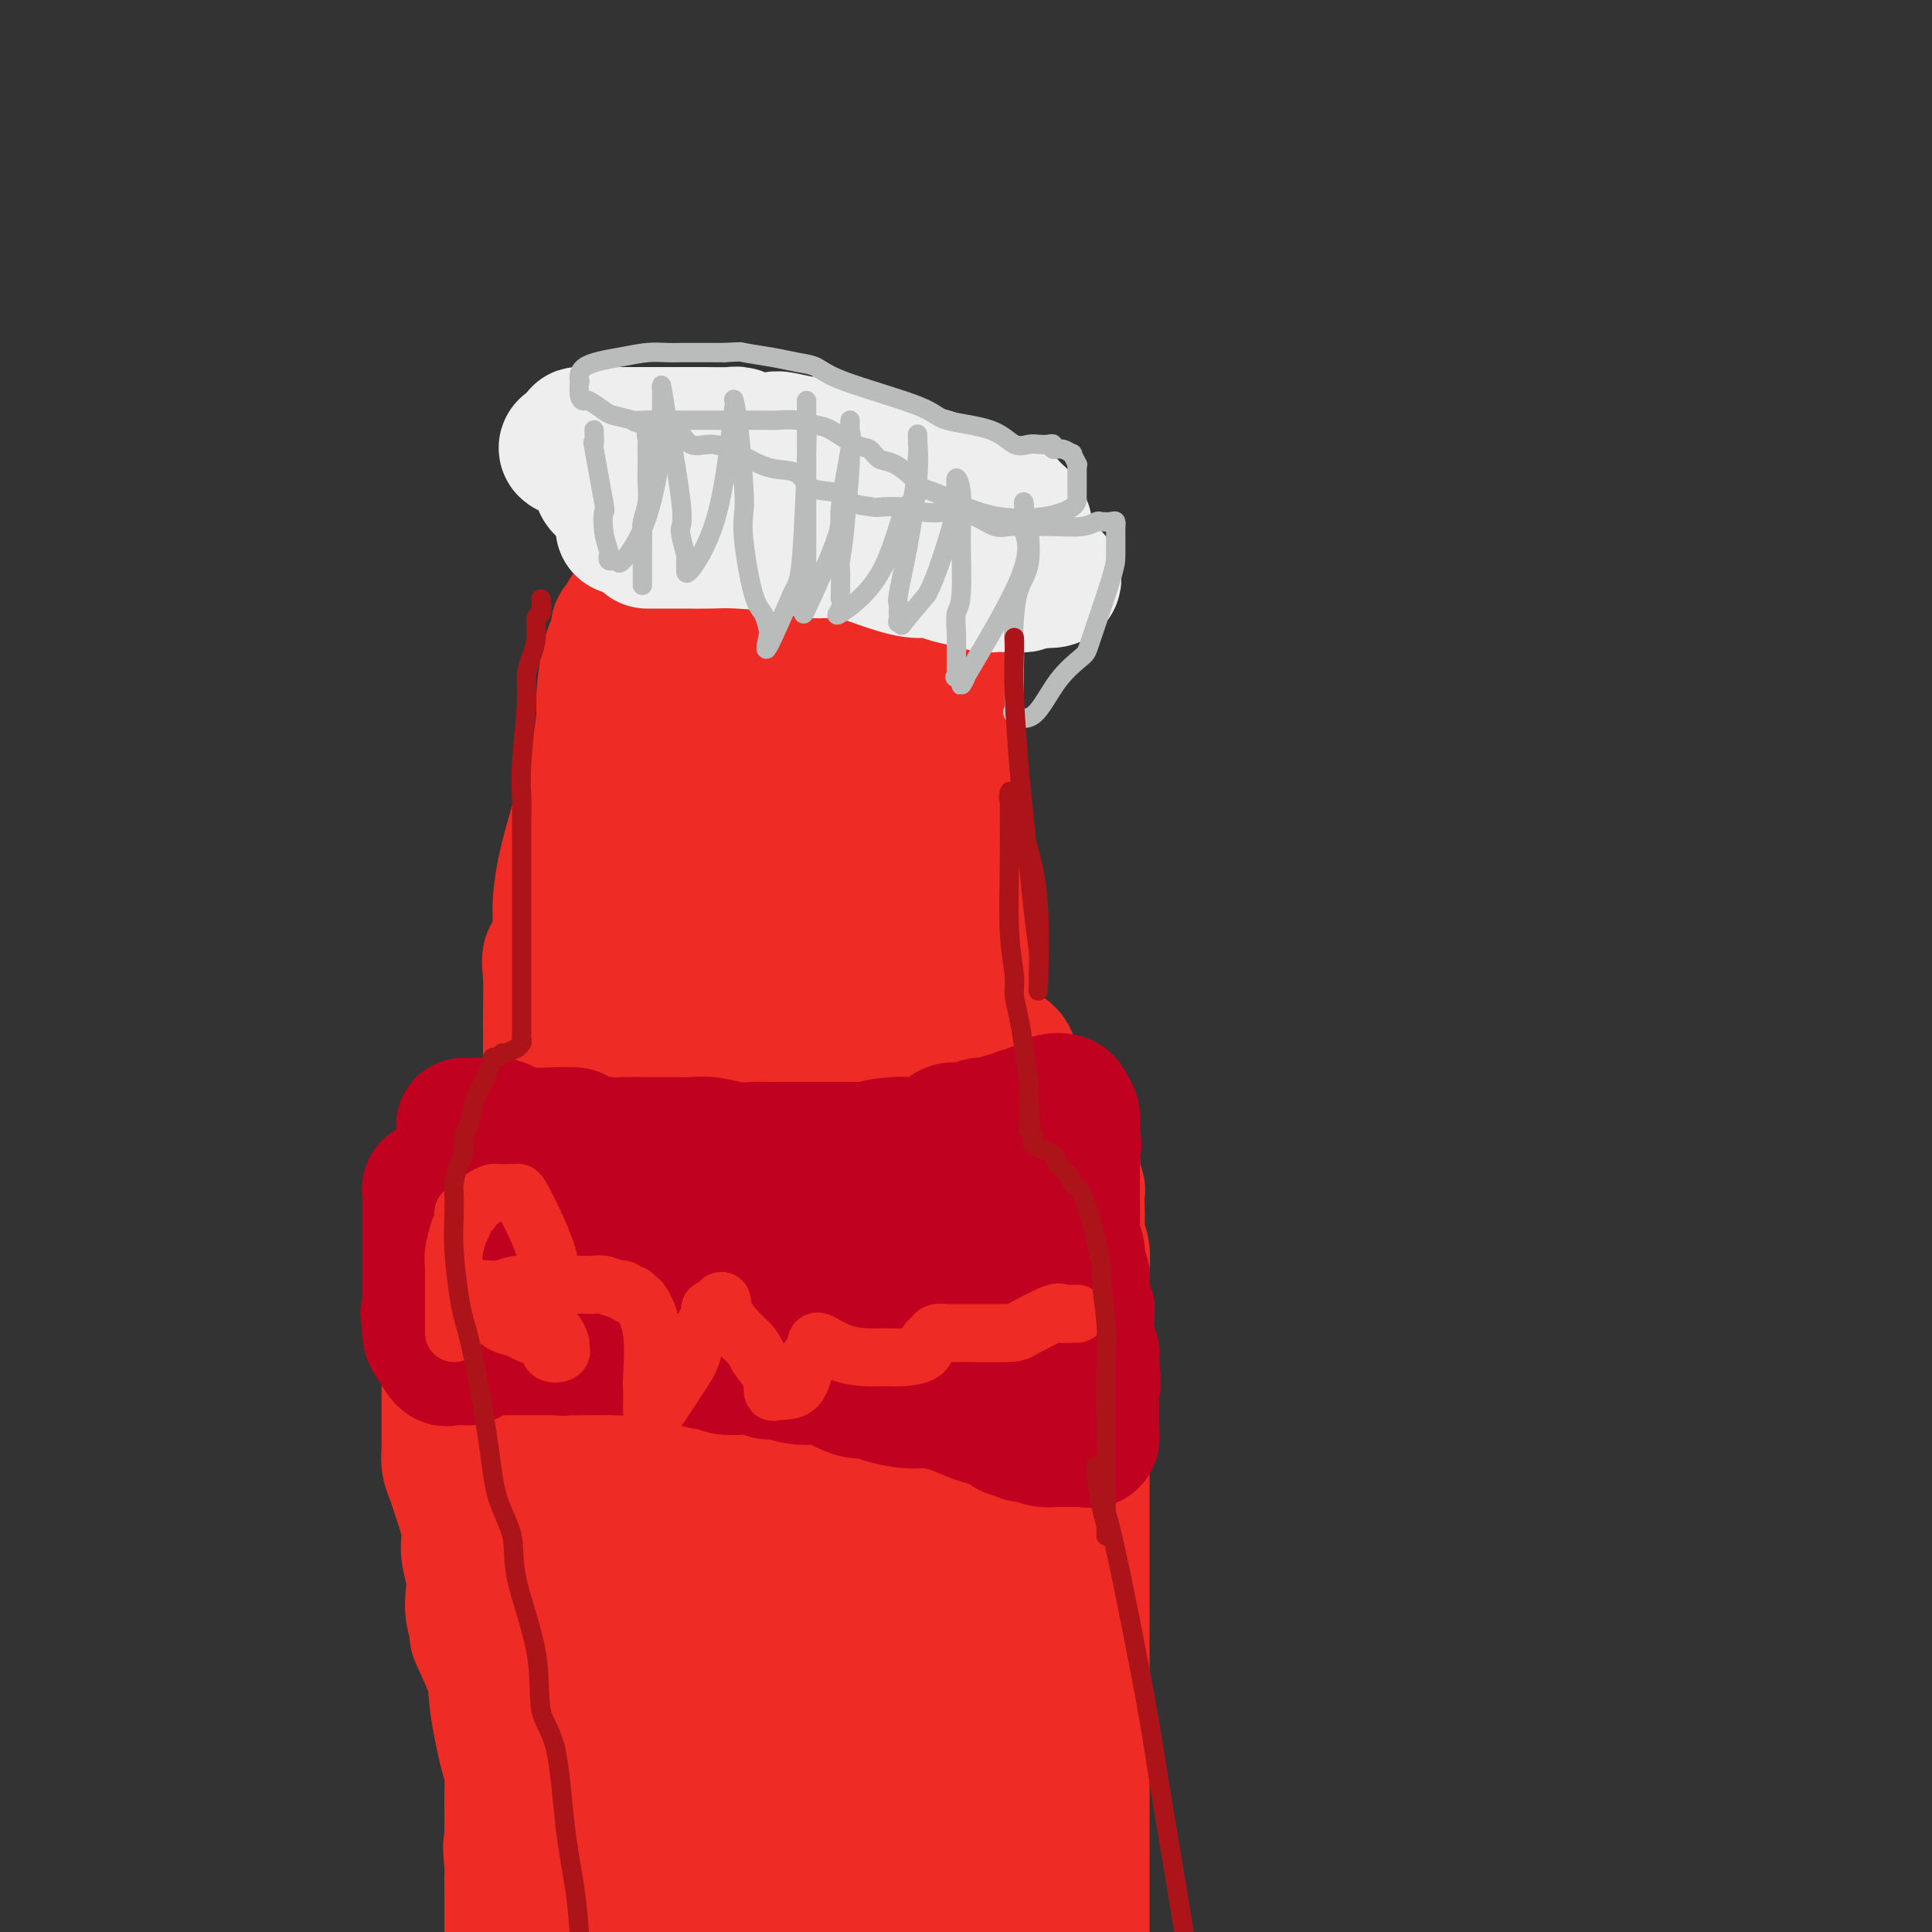 <svg viewBox='0 0 400 400' version='1.1' xmlns='http://www.w3.org/2000/svg' xmlns:xlink='http://www.w3.org/1999/xlink'><rect x="0" y="0" width="400" height="400" fill="#333333" stroke="none"/><g fill='none' stroke='#EE2B24' stroke-width='28' stroke-linecap='round' stroke-linejoin='round'><path d='M146,117c-0.085,0.000 -0.170,0.000 1,0c1.170,0.000 3.595,0.000 5,0c1.405,-0.000 1.789,0.000 3,0c1.211,0.000 3.248,0.000 4,0c0.752,0.000 0.218,-0.000 1,0c0.782,0.000 2.879,0.000 4,0c1.121,-0.000 1.267,0.000 2,0c0.733,0.000 2.054,-0.000 3,0c0.946,0.000 1.516,0.000 2,0c0.484,-0.000 0.881,-0.000 2,0c1.119,0.000 2.958,0.000 4,0c1.042,-0.000 1.286,0.000 2,0c0.714,0.000 1.897,0.000 3,0c1.103,-0.000 2.127,-0.000 3,0c0.873,0.000 1.596,0.000 2,0c0.404,0.000 0.488,0.000 1,0c0.512,0.000 1.450,0.000 2,0c0.550,0.000 0.711,0.000 1,0c0.289,0.000 0.706,0.000 1,0c0.294,0.000 0.464,0.000 1,0c0.536,0.000 1.439,0.000 2,0c0.561,0.000 0.781,0.000 1,0'/><path d='M196,117c7.735,0.236 2.073,0.827 0,1c-2.073,0.173 -0.555,-0.073 0,0c0.555,0.073 0.149,0.465 0,1c-0.149,0.535 -0.040,1.212 0,2c0.040,0.788 0.011,1.685 0,2c-0.011,0.315 -0.003,0.047 0,0c0.003,-0.047 0.001,0.129 0,1c-0.001,0.871 -0.000,2.439 0,3c0.000,0.561 0.000,0.114 0,0c-0.000,-0.114 -0.000,0.104 0,1c0.000,0.896 0.000,2.468 0,3c-0.000,0.532 -0.000,0.023 0,0c0.000,-0.023 0.000,0.441 0,1c-0.000,0.559 -0.000,1.215 0,2c0.000,0.785 0.000,1.700 0,2c-0.000,0.300 -0.000,-0.016 0,0c0.000,0.016 0.000,0.363 0,1c-0.000,0.637 -0.000,1.562 0,2c0.000,0.438 0.000,0.388 0,1c-0.000,0.612 -0.001,1.884 0,3c0.001,1.116 0.004,2.074 0,3c-0.004,0.926 -0.015,1.819 0,3c0.015,1.181 0.056,2.649 0,4c-0.056,1.351 -0.207,2.583 0,4c0.207,1.417 0.774,3.018 1,4c0.226,0.982 0.113,1.345 0,2c-0.113,0.655 -0.226,1.601 0,3c0.226,1.399 0.793,3.251 1,4c0.207,0.749 0.056,0.394 0,1c-0.056,0.606 -0.016,2.173 0,3c0.016,0.827 0.008,0.913 0,1'/><path d='M198,175c0.758,9.941 1.652,5.793 2,5c0.348,-0.793 0.150,1.769 0,3c-0.150,1.231 -0.250,1.129 0,2c0.250,0.871 0.852,2.713 1,4c0.148,1.287 -0.156,2.018 0,3c0.156,0.982 0.774,2.214 1,3c0.226,0.786 0.061,1.128 0,2c-0.061,0.872 -0.016,2.276 0,3c0.016,0.724 0.004,0.769 0,1c-0.004,0.231 -0.001,0.650 0,1c0.001,0.350 0.000,0.633 0,1c-0.000,0.367 -0.000,0.819 0,1c0.000,0.181 0.000,0.090 0,0'/><path d='M141,121c0.194,0.409 0.388,0.818 0,1c-0.388,0.182 -1.358,0.137 -2,1c-0.642,0.863 -0.957,2.635 -1,4c-0.043,1.365 0.185,2.323 0,3c-0.185,0.677 -0.781,1.072 -1,2c-0.219,0.928 -0.059,2.389 0,3c0.059,0.611 0.016,0.370 0,1c-0.016,0.630 -0.005,2.129 0,3c0.005,0.871 0.003,1.114 0,2c-0.003,0.886 -0.009,2.415 0,4c0.009,1.585 0.031,3.225 0,4c-0.031,0.775 -0.117,0.686 0,2c0.117,1.314 0.437,4.032 0,6c-0.437,1.968 -1.633,3.187 -2,4c-0.367,0.813 0.093,1.219 0,2c-0.093,0.781 -0.741,1.937 -1,3c-0.259,1.063 -0.130,2.031 0,3'/><path d='M134,169c-1.079,7.851 -0.275,3.478 0,2c0.275,-1.478 0.021,-0.063 0,1c-0.021,1.063 0.191,1.773 0,3c-0.191,1.227 -0.783,2.971 -1,4c-0.217,1.029 -0.057,1.344 0,2c0.057,0.656 0.012,1.653 0,3c-0.012,1.347 0.011,3.044 0,4c-0.011,0.956 -0.055,1.172 0,2c0.055,0.828 0.208,2.267 0,3c-0.208,0.733 -0.777,0.760 -1,1c-0.223,0.240 -0.102,0.693 0,1c0.102,0.307 0.183,0.469 0,1c-0.183,0.531 -0.629,1.431 -1,2c-0.371,0.569 -0.665,0.807 -1,1c-0.335,0.193 -0.711,0.339 -1,1c-0.289,0.661 -0.490,1.835 -1,3c-0.510,1.165 -1.330,2.321 -2,3c-0.670,0.679 -1.190,0.879 -2,2c-0.810,1.121 -1.911,3.161 -3,5c-1.089,1.839 -2.165,3.475 -3,5c-0.835,1.525 -1.428,2.938 -2,4c-0.572,1.062 -1.125,1.774 -2,3c-0.875,1.226 -2.074,2.965 -3,4c-0.926,1.035 -1.580,1.366 -2,2c-0.420,0.634 -0.606,1.571 -1,2c-0.394,0.429 -0.994,0.349 -2,1c-1.006,0.651 -2.416,2.034 -3,3c-0.584,0.966 -0.342,1.517 -1,2c-0.658,0.483 -2.216,0.899 -3,2c-0.784,1.101 -0.796,2.886 -1,4c-0.204,1.114 -0.602,1.557 -1,2'/><path d='M97,247c-5.802,8.677 -2.809,4.871 -2,4c0.809,-0.871 -0.568,1.193 -1,3c-0.432,1.807 0.080,3.358 0,6c-0.080,2.642 -0.754,6.375 -1,8c-0.246,1.625 -0.066,1.141 0,3c0.066,1.859 0.018,6.059 0,9c-0.018,2.941 -0.004,4.621 0,6c0.004,1.379 0.000,2.455 0,4c-0.000,1.545 0.003,3.559 0,5c-0.003,1.441 -0.013,2.311 0,3c0.013,0.689 0.050,1.198 0,2c-0.050,0.802 -0.186,1.896 0,3c0.186,1.104 0.695,2.217 1,3c0.305,0.783 0.408,1.238 1,3c0.592,1.762 1.674,4.833 2,7c0.326,2.167 -0.104,3.430 0,5c0.104,1.570 0.743,3.448 1,5c0.257,1.552 0.132,2.777 0,4c-0.132,1.223 -0.272,2.442 0,4c0.272,1.558 0.955,3.454 1,4c0.045,0.546 -0.548,-0.257 0,1c0.548,1.257 2.238,4.576 3,7c0.762,2.424 0.596,3.955 1,7c0.404,3.045 1.376,7.605 2,10c0.624,2.395 0.899,2.624 1,4c0.101,1.376 0.027,3.897 0,5c-0.027,1.103 -0.007,0.787 0,1c0.007,0.213 0.002,0.954 0,2c-0.002,1.046 -0.001,2.397 0,3c0.001,0.603 0.000,0.458 0,1c-0.000,0.542 -0.000,1.771 0,3'/><path d='M106,382c2.011,12.287 0.539,3.505 0,1c-0.539,-2.505 -0.144,1.268 0,3c0.144,1.732 0.039,1.422 0,2c-0.039,0.578 -0.010,2.044 0,3c0.010,0.956 0.003,1.400 0,2c-0.003,0.600 -0.001,1.354 0,2c0.001,0.646 0.000,1.185 0,2c-0.000,0.815 -0.000,1.908 0,3'/><path d='M142,119c0.081,0.417 0.162,0.834 0,1c-0.162,0.166 -0.567,0.082 -1,0c-0.433,-0.082 -0.893,-0.162 -1,0c-0.107,0.162 0.139,0.565 0,1c-0.139,0.435 -0.664,0.900 -1,1c-0.336,0.100 -0.484,-0.166 -1,0c-0.516,0.166 -1.399,0.765 -2,1c-0.601,0.235 -0.921,0.104 -1,0c-0.079,-0.104 0.081,-0.183 0,0c-0.081,0.183 -0.403,0.629 -1,1c-0.597,0.371 -1.469,0.666 -2,1c-0.531,0.334 -0.720,0.705 -1,1c-0.280,0.295 -0.651,0.513 -1,1c-0.349,0.487 -0.674,1.244 -1,2'/><path d='M129,129c-1.978,1.701 -0.424,0.954 0,1c0.424,0.046 -0.282,0.884 -1,2c-0.718,1.116 -1.448,2.510 -2,5c-0.552,2.490 -0.927,6.075 -1,8c-0.073,1.925 0.156,2.189 0,4c-0.156,1.811 -0.697,5.167 -1,7c-0.303,1.833 -0.368,2.142 -1,4c-0.632,1.858 -1.830,5.267 -3,9c-1.170,3.733 -2.311,7.792 -3,11c-0.689,3.208 -0.924,5.565 -1,7c-0.076,1.435 0.008,1.949 0,3c-0.008,1.051 -0.107,2.640 0,4c0.107,1.360 0.421,2.491 0,3c-0.421,0.509 -1.577,0.396 -2,1c-0.423,0.604 -0.113,1.925 0,4c0.113,2.075 0.030,4.903 0,7c-0.030,2.097 -0.008,3.461 0,5c0.008,1.539 0.002,3.251 0,5c-0.002,1.749 -0.001,3.533 0,5c0.001,1.467 0.000,2.617 0,4c-0.000,1.383 -0.000,3.000 0,5c0.000,2.000 0.000,4.383 0,6c-0.000,1.617 -0.000,2.468 0,4c0.000,1.532 0.001,3.743 0,6c-0.001,2.257 -0.004,4.558 0,6c0.004,1.442 0.015,2.026 0,4c-0.015,1.974 -0.057,5.338 0,7c0.057,1.662 0.211,1.621 0,3c-0.211,1.379 -0.788,4.179 -1,6c-0.212,1.821 -0.061,2.663 0,4c0.061,1.337 0.030,3.168 0,5'/><path d='M113,284c-0.155,13.756 -0.042,7.145 0,6c0.042,-1.145 0.011,3.178 0,6c-0.011,2.822 -0.004,4.145 0,5c0.004,0.855 0.005,1.241 0,2c-0.005,0.759 -0.018,1.891 0,5c0.018,3.109 0.065,8.195 0,12c-0.065,3.805 -0.243,6.330 0,10c0.243,3.670 0.906,8.484 1,12c0.094,3.516 -0.381,5.733 0,9c0.381,3.267 1.619,7.585 2,12c0.381,4.415 -0.094,8.927 0,13c0.094,4.073 0.757,7.707 1,10c0.243,2.293 0.065,3.245 0,4c-0.065,0.755 -0.018,1.313 0,2c0.018,0.687 0.007,1.504 0,2c-0.007,0.496 -0.008,0.672 0,1c0.008,0.328 0.027,0.807 0,1c-0.027,0.193 -0.098,0.101 0,1c0.098,0.899 0.366,2.791 1,0c0.634,-2.791 1.634,-10.264 2,-18c0.366,-7.736 0.098,-15.733 0,-19c-0.098,-3.267 -0.026,-1.803 0,-6c0.026,-4.197 0.008,-14.056 0,-22c-0.008,-7.944 -0.004,-13.972 0,-20'/><path d='M120,312c0.545,-20.022 0.409,-27.576 0,-35c-0.409,-7.424 -1.090,-14.717 0,-27c1.090,-12.283 3.952,-29.555 5,-42c1.048,-12.445 0.281,-20.063 0,-25c-0.281,-4.937 -0.076,-7.191 0,-9c0.076,-1.809 0.024,-3.171 0,-4c-0.024,-0.829 -0.019,-1.126 0,-1c0.019,0.126 0.053,0.673 0,1c-0.053,0.327 -0.194,0.433 0,2c0.194,1.567 0.722,4.595 1,12c0.278,7.405 0.306,19.186 0,28c-0.306,8.814 -0.947,14.662 0,30c0.947,15.338 3.480,40.168 6,62c2.520,21.832 5.026,40.666 6,52c0.974,11.334 0.416,15.167 1,22c0.584,6.833 2.310,16.667 3,21c0.690,4.333 0.345,3.167 0,2'/><path d='M147,397c0.028,0.512 0.056,1.024 0,0c-0.056,-1.024 -0.197,-3.585 0,-15c0.197,-11.415 0.732,-31.684 0,-42c-0.732,-10.316 -2.732,-10.679 -2,-31c0.732,-20.321 4.196,-60.599 7,-85c2.804,-24.401 4.948,-32.926 6,-38c1.052,-5.074 1.010,-6.699 1,-8c-0.010,-1.301 0.010,-2.279 0,-4c-0.010,-1.721 -0.052,-4.183 0,1c0.052,5.183 0.196,18.013 0,24c-0.196,5.987 -0.733,5.133 -2,10c-1.267,4.867 -3.264,15.456 -4,32c-0.736,16.544 -0.211,39.042 0,54c0.211,14.958 0.110,22.377 0,30c-0.110,7.623 -0.227,15.450 0,23c0.227,7.550 0.800,14.823 1,20c0.200,5.177 0.028,8.258 0,10c-0.028,1.742 0.087,2.146 0,2c-0.087,-0.146 -0.378,-0.843 0,1c0.378,1.843 1.424,6.225 0,1c-1.424,-5.225 -5.319,-20.058 -7,-26c-1.681,-5.942 -1.148,-2.993 -3,-14c-1.852,-11.007 -6.090,-35.972 -8,-47c-1.910,-11.028 -1.492,-8.121 -2,-19c-0.508,-10.879 -1.940,-35.545 -3,-48c-1.060,-12.455 -1.747,-12.699 -2,-15c-0.253,-2.301 -0.072,-6.657 0,-11c0.072,-4.343 0.036,-8.671 0,-13'/><path d='M129,189c-1.082,-17.018 -0.287,-6.561 0,-3c0.287,3.561 0.066,0.228 0,-2c-0.066,-2.228 0.022,-3.349 0,-4c-0.022,-0.651 -0.155,-0.831 0,-1c0.155,-0.169 0.598,-0.326 1,-1c0.402,-0.674 0.763,-1.866 1,-3c0.237,-1.134 0.349,-2.209 1,-3c0.651,-0.791 1.842,-1.299 2,-2c0.158,-0.701 -0.716,-1.595 0,-3c0.716,-1.405 3.022,-3.321 4,-5c0.978,-1.679 0.630,-3.122 1,-4c0.370,-0.878 1.460,-1.192 2,-2c0.540,-0.808 0.529,-2.112 1,-3c0.471,-0.888 1.423,-1.362 2,-2c0.577,-0.638 0.781,-1.442 1,-2c0.219,-0.558 0.455,-0.871 1,-2c0.545,-1.129 1.399,-3.072 2,-4c0.601,-0.928 0.949,-0.839 1,-1c0.051,-0.161 -0.196,-0.573 0,-1c0.196,-0.427 0.836,-0.870 1,-1c0.164,-0.130 -0.149,0.052 0,0c0.149,-0.052 0.761,-0.340 1,-1c0.239,-0.660 0.105,-1.694 0,-2c-0.105,-0.306 -0.181,0.114 0,0c0.181,-0.114 0.619,-0.763 1,-1c0.381,-0.237 0.704,-0.064 1,0c0.296,0.064 0.564,0.017 1,0c0.436,-0.017 1.041,-0.005 2,0c0.959,0.005 2.274,0.001 3,0c0.726,-0.001 0.863,-0.001 1,0'/><path d='M160,136c1.672,-0.223 1.352,-0.280 2,0c0.648,0.280 2.266,0.898 3,1c0.734,0.102 0.585,-0.312 1,0c0.415,0.312 1.393,1.352 2,2c0.607,0.648 0.841,0.906 1,1c0.159,0.094 0.242,0.024 1,0c0.758,-0.024 2.192,-0.002 3,0c0.808,0.002 0.990,-0.014 1,0c0.010,0.014 -0.151,0.060 0,0c0.151,-0.060 0.615,-0.224 1,0c0.385,0.224 0.691,0.838 1,1c0.309,0.162 0.621,-0.128 1,0c0.379,0.128 0.823,0.675 1,1c0.177,0.325 0.086,0.426 0,1c-0.086,0.574 -0.167,1.619 0,2c0.167,0.381 0.580,0.099 1,1c0.420,0.901 0.845,2.985 1,5c0.155,2.015 0.040,3.961 0,5c-0.040,1.039 -0.004,1.170 0,3c0.004,1.830 -0.025,5.359 0,7c0.025,1.641 0.105,1.395 0,2c-0.105,0.605 -0.394,2.063 0,3c0.394,0.937 1.472,1.353 2,3c0.528,1.647 0.505,4.524 1,7c0.495,2.476 1.508,4.550 2,6c0.492,1.450 0.462,2.275 1,4c0.538,1.725 1.645,4.349 2,6c0.355,1.651 -0.041,2.329 0,3c0.041,0.671 0.521,1.336 1,2'/><path d='M189,202c1.576,5.158 1.017,2.552 1,2c-0.017,-0.552 0.507,0.948 1,2c0.493,1.052 0.954,1.656 1,2c0.046,0.344 -0.324,0.429 0,1c0.324,0.571 1.341,1.629 2,2c0.659,0.371 0.961,0.053 1,0c0.039,-0.053 -0.186,0.157 0,1c0.186,0.843 0.782,2.320 1,3c0.218,0.680 0.058,0.562 0,1c-0.058,0.438 -0.016,1.431 0,2c0.016,0.569 0.004,0.715 0,1c-0.004,0.285 -0.001,0.710 0,1c0.001,0.290 0.000,0.444 0,1c-0.000,0.556 0.000,1.514 0,2c-0.000,0.486 -0.001,0.500 0,1c0.001,0.500 0.004,1.485 0,2c-0.004,0.515 -0.016,0.561 0,1c0.016,0.439 0.060,1.272 0,2c-0.060,0.728 -0.223,1.350 0,2c0.223,0.650 0.833,1.326 1,2c0.167,0.674 -0.110,1.346 0,2c0.110,0.654 0.608,1.290 1,2c0.392,0.710 0.678,1.496 1,2c0.322,0.504 0.678,0.728 1,2c0.322,1.272 0.608,3.593 1,5c0.392,1.407 0.890,1.900 1,3c0.110,1.100 -0.167,2.809 0,4c0.167,1.191 0.777,1.866 1,3c0.223,1.134 0.060,2.728 0,4c-0.060,1.272 -0.017,2.220 0,3c0.017,0.780 0.009,1.390 0,2'/><path d='M203,265c1.099,8.808 0.347,5.826 0,5c-0.347,-0.826 -0.289,0.502 0,2c0.289,1.498 0.810,3.167 1,4c0.190,0.833 0.051,0.831 0,2c-0.051,1.169 -0.014,3.509 0,5c0.014,1.491 0.004,2.133 0,3c-0.004,0.867 -0.001,1.960 0,3c0.001,1.040 -0.000,2.028 0,3c0.000,0.972 0.001,1.927 0,2c-0.001,0.073 -0.004,-0.736 0,0c0.004,0.736 0.016,3.018 0,4c-0.016,0.982 -0.061,0.663 0,1c0.061,0.337 0.226,1.330 0,2c-0.226,0.670 -0.845,1.018 -1,2c-0.155,0.982 0.152,2.600 0,4c-0.152,1.400 -0.763,2.584 -1,4c-0.237,1.416 -0.101,3.065 0,5c0.101,1.935 0.167,4.155 0,6c-0.167,1.845 -0.567,3.315 -1,5c-0.433,1.685 -0.900,3.584 -1,6c-0.100,2.416 0.165,5.350 0,7c-0.165,1.650 -0.762,2.018 -1,3c-0.238,0.982 -0.116,2.580 0,4c0.116,1.420 0.227,2.663 0,4c-0.227,1.337 -0.793,2.767 -1,4c-0.207,1.233 -0.055,2.269 0,3c0.055,0.731 0.015,1.157 0,2c-0.015,0.843 -0.004,2.102 0,3c0.004,0.898 0.001,1.434 0,2c-0.001,0.566 -0.000,1.162 0,2c0.000,0.838 0.000,1.919 0,3'/><path d='M198,370c-0.928,11.033 -0.249,4.116 0,2c0.249,-2.116 0.067,0.568 0,2c-0.067,1.432 -0.018,1.612 0,2c0.018,0.388 0.005,0.983 0,2c-0.005,1.017 -0.001,2.457 0,3c0.001,0.543 0.000,0.188 0,1c-0.000,0.812 0.001,2.792 0,4c-0.001,1.208 -0.004,1.646 0,2c0.004,0.354 0.015,0.625 0,1c-0.015,0.375 -0.056,0.853 0,2c0.056,1.147 0.207,2.963 0,4c-0.207,1.037 -0.774,1.296 -1,2c-0.226,0.704 -0.113,1.852 0,3'/><path d='M156,395c0.293,0.558 0.586,1.116 0,0c-0.586,-1.116 -2.051,-3.907 -5,-9c-2.949,-5.093 -7.380,-12.490 -9,-17c-1.620,-4.510 -0.427,-6.134 0,-8c0.427,-1.866 0.089,-3.973 0,-5c-0.089,-1.027 0.073,-0.973 0,-5c-0.073,-4.027 -0.379,-12.136 -1,-20c-0.621,-7.864 -1.557,-15.483 0,-32c1.557,-16.517 5.608,-41.931 8,-57c2.392,-15.069 3.124,-19.794 6,-31c2.876,-11.206 7.896,-28.895 11,-40c3.104,-11.105 4.294,-15.628 5,-18c0.706,-2.372 0.930,-2.594 1,-3c0.070,-0.406 -0.013,-0.996 0,-1c0.013,-0.004 0.122,0.577 0,0c-0.122,-0.577 -0.475,-2.314 0,1c0.475,3.314 1.777,11.677 2,18c0.223,6.323 -0.634,10.606 -1,22c-0.366,11.394 -0.243,29.899 -1,47c-0.757,17.101 -2.396,32.796 -3,58c-0.604,25.204 -0.173,59.915 0,82c0.173,22.085 0.086,31.542 0,41'/><path d='M165,386c0.000,4.616 0.000,9.232 0,0c-0.000,-9.232 -0.000,-32.313 0,-43c0.000,-10.687 0.000,-8.981 0,-10c-0.000,-1.019 -0.000,-4.762 0,-8c0.000,-3.238 0.000,-5.970 0,-8c-0.000,-2.030 -0.001,-3.357 0,-4c0.001,-0.643 0.003,-0.603 0,-1c-0.003,-0.397 -0.011,-1.231 0,-2c0.011,-0.769 0.040,-1.472 0,-2c-0.040,-0.528 -0.149,-0.882 0,-2c0.149,-1.118 0.556,-3.000 1,-5c0.444,-2.000 0.923,-4.117 2,-7c1.077,-2.883 2.750,-6.530 4,-11c1.250,-4.470 2.076,-9.761 4,-17c1.924,-7.239 4.946,-16.425 7,-22c2.054,-5.575 3.139,-7.538 4,-10c0.861,-2.462 1.499,-5.421 2,-8c0.501,-2.579 0.867,-4.776 1,-6c0.133,-1.224 0.035,-1.475 0,-1c-0.035,0.475 -0.008,1.677 0,3c0.008,1.323 -0.005,2.766 0,4c0.005,1.234 0.027,2.258 0,4c-0.027,1.742 -0.102,4.203 0,6c0.102,1.797 0.381,2.932 0,6c-0.381,3.068 -1.422,8.070 -2,11c-0.578,2.930 -0.694,3.789 -1,5c-0.306,1.211 -0.802,2.775 -1,4c-0.198,1.225 -0.099,2.113 0,3'/><path d='M186,265c-0.690,9.621 -0.416,11.175 0,15c0.416,3.825 0.973,9.923 2,16c1.027,6.077 2.524,12.134 3,16c0.476,3.866 -0.070,5.541 0,8c0.070,2.459 0.754,5.702 1,9c0.246,3.298 0.054,6.651 0,9c-0.054,2.349 0.032,3.693 0,5c-0.032,1.307 -0.180,2.576 0,4c0.180,1.424 0.689,3.005 1,7c0.311,3.995 0.423,10.406 1,15c0.577,4.594 1.618,7.372 2,10c0.382,2.628 0.103,5.106 0,7c-0.103,1.894 -0.031,3.203 0,4c0.031,0.797 0.022,1.081 0,2c-0.022,0.919 -0.056,2.471 0,3c0.056,0.529 0.204,0.034 0,0c-0.204,-0.034 -0.759,0.391 -1,0c-0.241,-0.391 -0.169,-1.600 -1,-4c-0.831,-2.400 -2.565,-5.993 -3,-9c-0.435,-3.007 0.428,-5.428 0,-7c-0.428,-1.572 -2.146,-2.295 -3,-4c-0.854,-1.705 -0.844,-4.391 -1,-6c-0.156,-1.609 -0.479,-2.139 -1,-3c-0.521,-0.861 -1.239,-2.051 -2,-4c-0.761,-1.949 -1.565,-4.656 -2,-7c-0.435,-2.344 -0.502,-4.323 -1,-8c-0.498,-3.677 -1.428,-9.050 -2,-15c-0.572,-5.950 -0.786,-12.475 -1,-19'/><path d='M178,309c-0.830,-11.490 -0.905,-19.217 -1,-24c-0.095,-4.783 -0.210,-6.624 0,-14c0.210,-7.376 0.746,-20.288 1,-27c0.254,-6.712 0.226,-7.224 0,-9c-0.226,-1.776 -0.649,-4.815 0,-10c0.649,-5.185 2.370,-12.515 3,-17c0.630,-4.485 0.169,-6.125 0,-8c-0.169,-1.875 -0.045,-3.984 0,-6c0.045,-2.016 0.012,-3.941 0,-5c-0.012,-1.059 -0.003,-1.254 0,-2c0.003,-0.746 -0.000,-2.042 0,-3c0.000,-0.958 0.003,-1.577 0,-2c-0.003,-0.423 -0.013,-0.650 0,-1c0.013,-0.350 0.048,-0.824 0,-1c-0.048,-0.176 -0.177,-0.052 0,0c0.177,0.052 0.662,0.034 1,0c0.338,-0.034 0.528,-0.085 1,0c0.472,0.085 1.226,0.306 2,1c0.774,0.694 1.568,1.862 2,3c0.432,1.138 0.501,2.248 1,3c0.499,0.752 1.428,1.148 2,2c0.572,0.852 0.787,2.162 1,3c0.213,0.838 0.425,1.205 1,2c0.575,0.795 1.515,2.017 2,3c0.485,0.983 0.515,1.726 1,3c0.485,1.274 1.424,3.078 2,4c0.576,0.922 0.788,0.961 1,1'/><path d='M198,205c2.174,3.888 1.110,1.607 1,1c-0.110,-0.607 0.734,0.460 1,1c0.266,0.540 -0.047,0.554 0,1c0.047,0.446 0.454,1.324 1,2c0.546,0.676 1.230,1.151 2,2c0.770,0.849 1.624,2.071 2,3c0.376,0.929 0.272,1.565 1,2c0.728,0.435 2.288,0.668 3,2c0.712,1.332 0.576,3.762 1,5c0.424,1.238 1.409,1.283 2,2c0.591,0.717 0.789,2.107 1,3c0.211,0.893 0.434,1.291 1,2c0.566,0.709 1.475,1.731 2,2c0.525,0.269 0.665,-0.213 1,0c0.335,0.213 0.863,1.122 1,2c0.137,0.878 -0.117,1.727 0,2c0.117,0.273 0.606,-0.028 1,0c0.394,0.028 0.693,0.387 1,1c0.307,0.613 0.622,1.482 1,2c0.378,0.518 0.819,0.687 1,1c0.181,0.313 0.101,0.771 0,1c-0.101,0.229 -0.223,0.229 0,1c0.223,0.771 0.791,2.313 1,3c0.209,0.687 0.060,0.518 0,1c-0.060,0.482 -0.030,1.615 0,3c0.030,1.385 0.061,3.023 0,4c-0.061,0.977 -0.212,1.292 0,2c0.212,0.708 0.789,1.808 1,3c0.211,1.192 0.057,2.475 0,3c-0.057,0.525 -0.016,0.293 0,1c0.016,0.707 0.008,2.354 0,4'/><path d='M224,267c0.309,4.094 0.083,1.330 0,1c-0.083,-0.330 -0.022,1.775 0,3c0.022,1.225 0.006,1.571 0,2c-0.006,0.429 -0.002,0.943 0,2c0.002,1.057 0.000,2.658 0,4c-0.000,1.342 -0.000,2.426 0,3c0.000,0.574 0.000,0.639 0,2c-0.000,1.361 -0.000,4.018 0,5c0.000,0.982 0.000,0.289 0,1c-0.000,0.711 -0.000,2.827 0,4c0.000,1.173 0.000,1.402 0,2c-0.000,0.598 -0.000,1.564 0,2c0.000,0.436 0.000,0.343 0,1c-0.000,0.657 -0.000,2.064 0,3c0.000,0.936 0.000,1.402 0,2c-0.000,0.598 -0.000,1.329 0,2c0.000,0.671 0.000,1.281 0,2c-0.000,0.719 -0.000,1.546 0,3c0.000,1.454 0.000,3.535 0,5c-0.000,1.465 -0.000,2.312 0,3c0.000,0.688 0.000,1.216 0,3c-0.000,1.784 -0.000,4.826 0,6c0.000,1.174 0.000,0.482 0,1c0.000,0.518 -0.000,2.245 0,4c0.000,1.755 0.000,3.537 0,5c0.000,1.463 -0.000,2.608 0,4c0.000,1.392 0.000,3.030 0,5c0.000,1.970 -0.000,4.270 0,6c0.000,1.730 0.000,2.889 0,4c0.000,1.111 -0.000,2.175 0,3c0.000,0.825 0.000,1.413 0,2'/><path d='M224,362c0.000,15.180 0.000,5.630 0,3c0.000,-2.630 0.000,1.659 0,4c-0.000,2.341 0.000,2.734 0,4c0.000,1.266 -0.000,3.407 0,5c0.000,1.593 0.000,2.640 0,4c0.000,1.360 0.000,3.034 0,4c0.000,0.966 -0.000,1.226 0,2c0.000,0.774 -0.000,2.064 0,3c0.000,0.936 0.000,1.519 0,2c-0.000,0.481 -0.000,0.860 0,2c0.000,1.140 0.000,3.040 0,4c-0.000,0.960 0.000,0.980 0,1'/></g>
<g fill='none' stroke='#C10120' stroke-width='28' stroke-linecap='round' stroke-linejoin='round'><path d='M96,233c0.449,-0.006 0.897,-0.012 1,0c0.103,0.012 -0.141,0.042 1,0c1.141,-0.042 3.666,-0.156 5,0c1.334,0.156 1.476,0.580 2,1c0.524,0.420 1.429,0.834 3,1c1.571,0.166 3.808,0.083 6,0c2.192,-0.083 4.339,-0.166 5,0c0.661,0.166 -0.166,0.580 1,1c1.166,0.420 4.323,0.844 6,1c1.677,0.156 1.873,0.042 3,0c1.127,-0.042 3.185,-0.012 5,0c1.815,0.012 3.388,0.007 4,0c0.612,-0.007 0.264,-0.016 1,0c0.736,0.016 2.556,0.057 4,0c1.444,-0.057 2.513,-0.211 4,0c1.487,0.211 3.394,0.789 5,1c1.606,0.211 2.913,0.057 4,0c1.087,-0.057 1.954,-0.015 4,0c2.046,0.015 5.272,0.004 7,0c1.728,-0.004 1.958,-0.001 3,0c1.042,0.001 2.896,0.000 4,0c1.104,-0.000 1.458,-0.000 2,0c0.542,0.000 1.271,0.000 2,0'/><path d='M178,238c13.450,0.834 6.076,0.419 4,0c-2.076,-0.419 1.145,-0.843 3,-1c1.855,-0.157 2.345,-0.046 3,0c0.655,0.046 1.476,0.027 2,0c0.524,-0.027 0.753,-0.063 1,0c0.247,0.063 0.513,0.223 1,0c0.487,-0.223 1.195,-0.830 2,-1c0.805,-0.170 1.709,0.098 2,0c0.291,-0.098 -0.029,-0.562 0,-1c0.029,-0.438 0.407,-0.848 1,-1c0.593,-0.152 1.400,-0.044 2,0c0.600,0.044 0.991,0.026 1,0c0.009,-0.026 -0.365,-0.060 0,0c0.365,0.060 1.471,0.212 2,0c0.529,-0.212 0.483,-0.789 1,-1c0.517,-0.211 1.596,-0.055 2,0c0.404,0.055 0.132,0.011 0,0c-0.132,-0.011 -0.122,0.011 0,0c0.122,-0.011 0.358,-0.056 1,0c0.642,0.056 1.691,0.211 2,0c0.309,-0.211 -0.123,-0.789 0,-1c0.123,-0.211 0.802,-0.057 1,0c0.198,0.057 -0.086,0.016 0,0c0.086,-0.016 0.543,-0.008 1,0'/><path d='M210,232c5.190,-0.868 2.165,-0.037 1,0c-1.165,0.037 -0.470,-0.721 0,-1c0.470,-0.279 0.713,-0.078 1,0c0.287,0.078 0.616,0.035 1,0c0.384,-0.035 0.824,-0.061 1,0c0.176,0.061 0.089,0.210 0,0c-0.089,-0.210 -0.180,-0.778 0,-1c0.180,-0.222 0.629,-0.099 1,0c0.371,0.099 0.662,0.172 1,0c0.338,-0.172 0.721,-0.589 1,-1c0.279,-0.411 0.453,-0.815 1,-1c0.547,-0.185 1.467,-0.152 2,0c0.533,0.152 0.679,0.421 1,1c0.321,0.579 0.818,1.467 1,2c0.182,0.533 0.049,0.710 0,1c-0.049,0.290 -0.013,0.694 0,1c0.013,0.306 0.004,0.516 0,1c-0.004,0.484 -0.002,1.242 0,2'/><path d='M222,236c0.619,1.416 0.166,0.957 0,1c-0.166,0.043 -0.044,0.588 0,1c0.044,0.412 0.012,0.692 0,1c-0.012,0.308 -0.003,0.646 0,1c0.003,0.354 0.001,0.725 0,1c-0.001,0.275 -0.000,0.454 0,1c0.000,0.546 0.000,1.460 0,2c-0.000,0.540 -0.000,0.705 0,1c0.000,0.295 0.000,0.720 0,1c-0.000,0.280 -0.001,0.416 0,1c0.001,0.584 0.004,1.616 0,2c-0.004,0.384 -0.015,0.119 0,1c0.015,0.881 0.057,2.909 0,4c-0.057,1.091 -0.212,1.244 0,2c0.212,0.756 0.793,2.113 1,3c0.207,0.887 0.041,1.302 0,2c-0.041,0.698 0.042,1.678 0,2c-0.042,0.322 -0.208,-0.013 0,0c0.208,0.013 0.792,0.375 1,1c0.208,0.625 0.042,1.513 0,2c-0.042,0.487 0.041,0.572 0,1c-0.041,0.428 -0.207,1.198 0,2c0.207,0.802 0.786,1.637 1,2c0.214,0.363 0.061,0.254 0,1c-0.061,0.746 -0.030,2.346 0,3c0.030,0.654 0.061,0.360 0,1c-0.061,0.640 -0.212,2.213 0,3c0.212,0.787 0.788,0.789 1,1c0.212,0.211 0.061,0.632 0,1c-0.061,0.368 -0.030,0.684 0,1'/><path d='M226,282c0.619,7.517 0.166,3.309 0,2c-0.166,-1.309 -0.044,0.279 0,1c0.044,0.721 0.012,0.573 0,1c-0.012,0.427 -0.003,1.427 0,2c0.003,0.573 0.001,0.718 0,1c-0.001,0.282 -0.000,0.702 0,1c0.000,0.298 0.000,0.476 0,1c-0.000,0.524 -0.000,1.396 0,2c0.000,0.604 0.001,0.940 0,1c-0.001,0.060 -0.004,-0.156 0,0c0.004,0.156 0.013,0.683 0,1c-0.013,0.317 -0.050,0.425 0,1c0.050,0.575 0.185,1.618 0,2c-0.185,0.382 -0.691,0.102 -1,0c-0.309,-0.102 -0.420,-0.027 -1,0c-0.580,0.027 -1.628,0.007 -2,0c-0.372,-0.007 -0.067,-0.001 0,0c0.067,0.001 -0.104,-0.002 -1,0c-0.896,0.002 -2.519,0.011 -3,0c-0.481,-0.011 0.178,-0.041 0,0c-0.178,0.041 -1.194,0.155 -2,0c-0.806,-0.155 -1.403,-0.577 -2,-1'/><path d='M214,297c-2.273,-0.085 -1.955,0.202 -2,0c-0.045,-0.202 -0.454,-0.893 -1,-1c-0.546,-0.107 -1.229,0.371 -2,0c-0.771,-0.371 -1.630,-1.592 -2,-2c-0.370,-0.408 -0.250,-0.003 -1,0c-0.750,0.003 -2.371,-0.394 -4,-1c-1.629,-0.606 -3.266,-1.420 -5,-2c-1.734,-0.580 -3.566,-0.925 -5,-1c-1.434,-0.075 -2.469,0.122 -4,0c-1.531,-0.122 -3.559,-0.562 -5,-1c-1.441,-0.438 -2.296,-0.874 -3,-1c-0.704,-0.126 -1.258,0.058 -2,0c-0.742,-0.058 -1.673,-0.359 -3,-1c-1.327,-0.641 -3.052,-1.621 -4,-2c-0.948,-0.379 -1.121,-0.158 -2,0c-0.879,0.158 -2.464,0.252 -4,0c-1.536,-0.252 -3.024,-0.851 -4,-1c-0.976,-0.149 -1.441,0.152 -2,0c-0.559,-0.152 -1.211,-0.758 -2,-1c-0.789,-0.242 -1.713,-0.122 -3,0c-1.287,0.122 -2.936,0.245 -4,0c-1.064,-0.245 -1.544,-0.858 -2,-1c-0.456,-0.142 -0.889,0.186 -2,0c-1.111,-0.186 -2.901,-0.887 -4,-1c-1.099,-0.113 -1.508,0.362 -3,0c-1.492,-0.362 -4.067,-1.561 -6,-2c-1.933,-0.439 -3.225,-0.118 -4,0c-0.775,0.118 -1.032,0.032 -2,0c-0.968,-0.032 -2.645,-0.008 -4,0c-1.355,0.008 -2.387,0.002 -3,0c-0.613,-0.002 -0.806,-0.001 -1,0'/><path d='M119,279c-8.677,-0.928 -4.370,-0.249 -3,0c1.370,0.249 -0.196,0.067 -1,0c-0.804,-0.067 -0.846,-0.018 -1,0c-0.154,0.018 -0.422,0.005 -1,0c-0.578,-0.005 -1.468,-0.001 -2,0c-0.532,0.001 -0.706,0.000 -1,0c-0.294,-0.000 -0.708,-0.000 -1,0c-0.292,0.000 -0.463,0.000 -1,0c-0.537,-0.000 -1.439,-0.000 -2,0c-0.561,0.000 -0.780,0.000 -1,0c-0.220,-0.000 -0.440,-0.001 -1,0c-0.560,0.001 -1.461,0.004 -2,0c-0.539,-0.004 -0.718,-0.016 -1,0c-0.282,0.016 -0.667,0.061 -1,0c-0.333,-0.061 -0.614,-0.227 -1,0c-0.386,0.227 -0.877,0.845 -1,1c-0.123,0.155 0.121,-0.155 0,0c-0.121,0.155 -0.606,0.774 -1,1c-0.394,0.226 -0.697,0.060 -1,0c-0.303,-0.060 -0.605,-0.013 -1,0c-0.395,0.013 -0.883,-0.006 -1,0c-0.117,0.006 0.137,0.039 0,0c-0.137,-0.039 -0.664,-0.148 -1,0c-0.336,0.148 -0.482,0.555 -1,0c-0.518,-0.555 -1.409,-2.073 -2,-3c-0.591,-0.927 -0.883,-1.265 -1,-2c-0.117,-0.735 -0.058,-1.868 0,-3'/><path d='M89,273c-0.774,-1.533 -0.207,-1.365 0,-2c0.207,-0.635 0.056,-2.072 0,-3c-0.056,-0.928 -0.015,-1.346 0,-2c0.015,-0.654 0.004,-1.545 0,-3c-0.004,-1.455 -0.001,-3.475 0,-5c0.001,-1.525 0.000,-2.555 0,-3c-0.000,-0.445 -0.000,-0.304 0,-1c0.000,-0.696 0.000,-2.228 0,-3c-0.000,-0.772 -0.001,-0.785 0,-1c0.001,-0.215 0.003,-0.631 0,-1c-0.003,-0.369 -0.012,-0.690 0,-1c0.012,-0.310 0.044,-0.608 0,-1c-0.044,-0.392 -0.163,-0.878 0,-1c0.163,-0.122 0.609,0.121 1,0c0.391,-0.121 0.725,-0.607 1,-1c0.275,-0.393 0.489,-0.693 1,-1c0.511,-0.307 1.319,-0.620 2,-1c0.681,-0.380 1.236,-0.827 2,-1c0.764,-0.173 1.737,-0.072 2,0c0.263,0.072 -0.186,0.114 0,0c0.186,-0.114 1.006,-0.384 2,0c0.994,0.384 2.162,1.422 3,2c0.838,0.578 1.347,0.697 2,1c0.653,0.303 1.449,0.789 2,1c0.551,0.211 0.856,0.148 2,1c1.144,0.852 3.128,2.619 4,3c0.872,0.381 0.631,-0.624 2,0c1.369,0.624 4.346,2.879 6,4c1.654,1.121 1.984,1.110 3,1c1.016,-0.110 2.719,-0.317 4,0c1.281,0.317 2.141,1.159 3,2'/><path d='M131,257c6.956,2.632 5.847,2.212 6,2c0.153,-0.212 1.567,-0.214 3,0c1.433,0.214 2.883,0.646 4,1c1.117,0.354 1.899,0.631 3,1c1.101,0.369 2.521,0.831 4,1c1.479,0.169 3.017,0.045 5,0c1.983,-0.045 4.412,-0.012 6,0c1.588,0.012 2.336,0.002 3,0c0.664,-0.002 1.245,0.003 2,0c0.755,-0.003 1.684,-0.013 2,0c0.316,0.013 0.020,0.048 0,0c-0.020,-0.048 0.238,-0.181 -1,-1c-1.238,-0.819 -3.971,-2.325 -7,-3c-3.029,-0.675 -6.354,-0.521 -10,-1c-3.646,-0.479 -7.615,-1.593 -10,-2c-2.385,-0.407 -3.188,-0.109 -4,0c-0.812,0.109 -1.634,0.029 -3,0c-1.366,-0.029 -3.275,-0.008 -5,0c-1.725,0.008 -3.264,0.002 -4,0c-0.736,-0.002 -0.668,-0.000 -1,0c-0.332,0.000 -1.065,-0.001 -2,0c-0.935,0.001 -2.071,0.004 -3,0c-0.929,-0.004 -1.649,-0.015 -2,0c-0.351,0.015 -0.332,0.057 -1,0c-0.668,-0.057 -2.024,-0.211 -3,0c-0.976,0.211 -1.571,0.789 -2,1c-0.429,0.211 -0.692,0.057 -1,0c-0.308,-0.057 -0.659,-0.016 -1,0c-0.341,0.016 -0.670,0.008 -1,0'/><path d='M108,256c-5.331,0.543 -2.158,1.401 -1,2c1.158,0.599 0.302,0.937 0,1c-0.302,0.063 -0.049,-0.151 0,0c0.049,0.151 -0.105,0.667 0,1c0.105,0.333 0.471,0.481 1,1c0.529,0.519 1.223,1.407 3,2c1.777,0.593 4.638,0.891 7,1c2.362,0.109 4.226,0.029 6,0c1.774,-0.029 3.457,-0.008 6,0c2.543,0.008 5.945,0.002 8,0c2.055,-0.002 2.764,-0.001 4,0c1.236,0.001 3.000,0.000 5,0c2.000,-0.000 4.237,-0.000 6,0c1.763,0.000 3.051,0.000 6,0c2.949,-0.000 7.557,-0.000 10,0c2.443,0.000 2.720,0.000 4,0c1.280,-0.000 3.563,-0.000 5,0c1.437,0.000 2.029,0.000 3,0c0.971,-0.000 2.320,-0.000 4,0c1.680,0.000 3.691,0.000 5,0c1.309,-0.000 1.917,-0.000 3,0c1.083,0.000 2.641,0.000 4,0c1.359,-0.000 2.520,-0.000 3,0c0.480,0.000 0.278,0.000 1,0c0.722,-0.000 2.368,-0.000 4,0c1.632,0.000 3.249,0.000 4,0c0.751,-0.000 0.634,-0.000 1,0c0.366,0.000 1.214,0.000 2,0c0.786,-0.000 1.510,-0.000 2,0c0.490,0.000 0.745,0.000 1,0'/><path d='M215,264c14.993,-0.084 3.974,-0.295 0,-1c-3.974,-0.705 -0.905,-1.904 0,-3c0.905,-1.096 -0.354,-2.090 -1,-3c-0.646,-0.910 -0.680,-1.736 -1,-2c-0.320,-0.264 -0.926,0.035 -1,0c-0.074,-0.035 0.385,-0.405 0,-1c-0.385,-0.595 -1.612,-1.416 -2,-2c-0.388,-0.584 0.065,-0.932 0,-1c-0.065,-0.068 -0.648,0.144 -1,0c-0.352,-0.144 -0.472,-0.644 -1,-1c-0.528,-0.356 -1.462,-0.570 -2,0c-0.538,0.570 -0.680,1.922 -1,3c-0.320,1.078 -0.818,1.881 -1,3c-0.182,1.119 -0.049,2.554 0,4c0.049,1.446 0.013,2.902 0,4c-0.013,1.098 -0.004,1.838 0,3c0.004,1.162 0.001,2.746 0,4c-0.001,1.254 -0.000,2.179 0,3c0.000,0.821 0.000,1.540 0,2c-0.000,0.460 -0.000,0.662 0,1c0.000,0.338 0.000,0.811 0,1c-0.000,0.189 -0.000,0.095 0,0'/></g>
<g fill='none' stroke='#EE2B24' stroke-width='12' stroke-linecap='round' stroke-linejoin='round'><path d='M94,276c0.000,-0.806 0.000,-1.611 0,-2c-0.000,-0.389 -0.001,-0.360 0,-1c0.001,-0.640 0.004,-1.949 0,-4c-0.004,-2.051 -0.016,-4.845 0,-6c0.016,-1.155 0.061,-0.670 0,-1c-0.061,-0.330 -0.226,-1.475 0,-3c0.226,-1.525 0.844,-3.432 1,-4c0.156,-0.568 -0.151,0.202 0,0c0.151,-0.202 0.761,-1.377 1,-2c0.239,-0.623 0.108,-0.695 0,-1c-0.108,-0.305 -0.194,-0.842 0,-1c0.194,-0.158 0.667,0.063 1,0c0.333,-0.063 0.527,-0.409 1,-1c0.473,-0.591 1.226,-1.426 2,-2c0.774,-0.574 1.570,-0.885 2,-1c0.430,-0.115 0.495,-0.032 1,0c0.505,0.032 1.451,0.013 2,0c0.549,-0.013 0.699,-0.020 1,0c0.301,0.020 0.751,0.067 1,0c0.249,-0.067 0.298,-0.249 1,1c0.702,1.249 2.058,3.928 3,6c0.942,2.072 1.471,3.536 2,5'/><path d='M113,259c1.083,2.549 0.290,2.920 0,4c-0.290,1.080 -0.079,2.869 0,4c0.079,1.131 0.024,1.602 0,2c-0.024,0.398 -0.018,0.721 0,1c0.018,0.279 0.047,0.512 0,1c-0.047,0.488 -0.171,1.230 0,2c0.171,0.770 0.636,1.569 1,2c0.364,0.431 0.626,0.495 1,1c0.374,0.505 0.860,1.450 1,2c0.140,0.550 -0.067,0.705 0,1c0.067,0.295 0.409,0.731 0,1c-0.409,0.269 -1.569,0.372 -2,0c-0.431,-0.372 -0.134,-1.217 -1,-2c-0.866,-0.783 -2.896,-1.502 -4,-2c-1.104,-0.498 -1.280,-0.773 -2,-1c-0.720,-0.227 -1.982,-0.404 -3,-1c-1.018,-0.596 -1.791,-1.609 -2,-2c-0.209,-0.391 0.147,-0.160 0,0c-0.147,0.160 -0.796,0.250 -1,0c-0.204,-0.250 0.036,-0.841 0,-1c-0.036,-0.159 -0.350,0.112 -1,0c-0.650,-0.112 -1.637,-0.607 -2,-1c-0.363,-0.393 -0.104,-0.684 0,-1c0.104,-0.316 0.052,-0.658 0,-1'/><path d='M98,268c-2.103,-1.868 1.638,-1.036 4,-1c2.362,0.036 3.343,-0.722 5,-1c1.657,-0.278 3.990,-0.076 6,0c2.010,0.076 3.698,0.024 5,0c1.302,-0.024 2.219,-0.022 3,0c0.781,0.022 1.428,0.062 2,0c0.572,-0.062 1.070,-0.228 2,0c0.930,0.228 2.291,0.849 3,1c0.709,0.151 0.766,-0.170 1,0c0.234,0.170 0.645,0.830 1,1c0.355,0.170 0.656,-0.151 1,0c0.344,0.151 0.733,0.775 1,1c0.267,0.225 0.411,0.053 1,1c0.589,0.947 1.622,3.013 2,6c0.378,2.987 0.101,6.894 0,9c-0.101,2.106 -0.027,2.412 0,3c0.027,0.588 0.005,1.459 0,2c-0.005,0.541 0.005,0.750 0,1c-0.005,0.250 -0.026,0.539 0,1c0.026,0.461 0.100,1.094 1,0c0.900,-1.094 2.627,-3.915 4,-6c1.373,-2.085 2.392,-3.434 3,-5c0.608,-1.566 0.807,-3.348 1,-4c0.193,-0.652 0.382,-0.175 1,-1c0.618,-0.825 1.666,-2.953 2,-4c0.334,-1.047 -0.048,-1.013 0,-1c0.048,0.013 0.524,0.007 1,0'/><path d='M148,271c2.180,-3.200 1.130,-1.199 2,1c0.870,2.199 3.659,4.597 5,6c1.341,1.403 1.235,1.812 2,3c0.765,1.188 2.401,3.156 3,4c0.599,0.844 0.162,0.563 0,1c-0.162,0.437 -0.050,1.592 0,2c0.050,0.408 0.038,0.068 1,0c0.962,-0.068 2.899,0.136 4,-1c1.101,-1.136 1.368,-3.613 2,-5c0.632,-1.387 1.630,-1.686 2,-2c0.370,-0.314 0.111,-0.644 0,-1c-0.111,-0.356 -0.074,-0.736 0,-1c0.074,-0.264 0.185,-0.410 1,0c0.815,0.410 2.334,1.376 4,2c1.666,0.624 3.479,0.907 5,1c1.521,0.093 2.751,-0.002 4,0c1.249,0.002 2.519,0.102 4,0c1.481,-0.102 3.174,-0.406 4,-1c0.826,-0.594 0.783,-1.480 1,-2c0.217,-0.520 0.692,-0.675 1,-1c0.308,-0.325 0.449,-0.819 1,-1c0.551,-0.181 1.512,-0.048 2,0c0.488,0.048 0.502,0.013 1,0c0.498,-0.013 1.480,-0.003 3,0c1.520,0.003 3.577,0.001 5,0c1.423,-0.001 2.211,-0.000 3,0'/><path d='M208,276c2.423,-0.044 2.481,-0.156 4,-1c1.519,-0.844 4.498,-2.422 6,-3c1.502,-0.578 1.526,-0.155 2,0c0.474,0.155 1.397,0.042 2,0c0.603,-0.042 0.887,-0.012 1,0c0.113,0.012 0.057,0.006 0,0'/></g>
<g fill='none' stroke='#EEEEEE' stroke-width='28' stroke-linecap='round' stroke-linejoin='round'><path d='M134,112c0.288,0.002 0.575,0.003 2,0c1.425,-0.003 3.986,-0.011 6,0c2.014,0.011 3.481,0.040 5,0c1.519,-0.040 3.089,-0.149 6,0c2.911,0.149 7.163,0.555 10,1c2.837,0.445 4.258,0.927 6,1c1.742,0.073 3.806,-0.265 6,0c2.194,0.265 4.519,1.131 7,2c2.481,0.869 5.119,1.739 7,2c1.881,0.261 3.004,-0.088 4,0c0.996,0.088 1.866,0.612 3,1c1.134,0.388 2.531,0.640 4,1c1.469,0.360 3.009,0.828 4,1c0.991,0.172 1.432,0.047 2,0c0.568,-0.047 1.263,-0.015 2,0c0.737,0.015 1.517,0.014 2,0c0.483,-0.014 0.668,-0.042 1,0c0.332,0.042 0.809,0.155 1,0c0.191,-0.155 0.095,-0.577 0,-1'/><path d='M212,120c12.067,0.816 3.233,-1.143 0,-2c-3.233,-0.857 -0.866,-0.611 0,-1c0.866,-0.389 0.232,-1.412 0,-2c-0.232,-0.588 -0.063,-0.740 0,-1c0.063,-0.260 0.018,-0.629 0,-1c-0.018,-0.371 -0.009,-0.743 0,-1c0.009,-0.257 0.017,-0.398 0,-1c-0.017,-0.602 -0.059,-1.666 0,-2c0.059,-0.334 0.219,0.060 0,0c-0.219,-0.060 -0.817,-0.575 -1,-1c-0.183,-0.425 0.050,-0.759 0,-1c-0.050,-0.241 -0.383,-0.388 -1,-1c-0.617,-0.612 -1.517,-1.688 -2,-2c-0.483,-0.312 -0.548,0.141 -1,0c-0.452,-0.141 -1.290,-0.875 -2,-1c-0.710,-0.125 -1.293,0.361 -2,0c-0.707,-0.361 -1.540,-1.568 -2,-2c-0.460,-0.432 -0.548,-0.090 -1,0c-0.452,0.090 -1.267,-0.073 -2,0c-0.733,0.073 -1.382,0.380 -2,0c-0.618,-0.380 -1.205,-1.449 -2,-2c-0.795,-0.551 -1.799,-0.586 -3,-1c-1.201,-0.414 -2.601,-1.207 -4,-2'/><path d='M187,96c-3.777,-1.209 -2.721,-0.232 -3,0c-0.279,0.232 -1.893,-0.282 -3,-1c-1.107,-0.718 -1.707,-1.642 -3,-2c-1.293,-0.358 -3.278,-0.152 -4,0c-0.722,0.152 -0.180,0.251 -1,0c-0.820,-0.251 -3.003,-0.851 -4,-1c-0.997,-0.149 -0.810,0.152 -2,0c-1.190,-0.152 -3.758,-0.759 -5,-1c-1.242,-0.241 -1.158,-0.117 -2,0c-0.842,0.117 -2.610,0.228 -4,0c-1.390,-0.228 -2.401,-0.793 -3,-1c-0.599,-0.207 -0.787,-0.055 -2,0c-1.213,0.055 -3.451,0.015 -5,0c-1.549,-0.015 -2.410,-0.004 -3,0c-0.590,0.004 -0.908,0.001 -2,0c-1.092,-0.001 -2.959,-0.000 -4,0c-1.041,0.000 -1.257,0.000 -2,0c-0.743,-0.000 -2.013,0.000 -3,0c-0.987,-0.000 -1.690,-0.001 -3,0c-1.310,0.001 -3.227,0.003 -4,0c-0.773,-0.003 -0.403,-0.011 -1,0c-0.597,0.011 -2.160,0.042 -3,0c-0.840,-0.042 -0.957,-0.155 -1,0c-0.043,0.155 -0.012,0.580 0,1c0.012,0.420 0.003,0.834 0,1c-0.003,0.166 -0.002,0.083 0,0'/><path d='M120,92c-5.214,0.630 -1.749,1.205 0,2c1.749,0.795 1.781,1.808 2,2c0.219,0.192 0.623,-0.439 1,0c0.377,0.439 0.727,1.949 1,3c0.273,1.051 0.469,1.644 1,2c0.531,0.356 1.396,0.475 2,1c0.604,0.525 0.946,1.454 1,2c0.054,0.546 -0.182,0.707 0,1c0.182,0.293 0.781,0.718 1,1c0.219,0.282 0.059,0.422 0,1c-0.059,0.578 -0.017,1.594 0,2c0.017,0.406 0.008,0.203 0,0'/></g>
<g fill='none' stroke='#BABBBB' stroke-width='4' stroke-linecap='round' stroke-linejoin='round'><path d='M123,89c0.060,1.479 0.120,2.957 0,3c-0.120,0.043 -0.421,-1.351 0,1c0.421,2.351 1.563,8.447 2,11c0.437,2.553 0.169,1.563 0,2c-0.169,0.437 -0.239,2.299 0,4c0.239,1.701 0.786,3.239 1,4c0.214,0.761 0.095,0.745 0,1c-0.095,0.255 -0.167,0.780 0,1c0.167,0.220 0.574,0.133 1,0c0.426,-0.133 0.871,-0.314 1,0c0.129,0.314 -0.056,1.122 1,0c1.056,-1.122 3.355,-4.175 5,-9c1.645,-4.825 2.637,-11.424 3,-15c0.363,-3.576 0.096,-4.129 0,-5c-0.096,-0.871 -0.023,-2.059 0,-3c0.023,-0.941 -0.004,-1.634 0,-2c0.004,-0.366 0.040,-0.406 0,-1c-0.040,-0.594 -0.154,-1.741 0,-1c0.154,0.741 0.577,3.371 1,6'/><path d='M138,86c0.261,1.194 0.413,1.679 1,5c0.587,3.321 1.607,9.478 2,13c0.393,3.522 0.158,4.411 0,5c-0.158,0.589 -0.238,0.880 0,2c0.238,1.120 0.796,3.069 1,4c0.204,0.931 0.054,0.844 0,1c-0.054,0.156 -0.012,0.554 0,1c0.012,0.446 -0.004,0.940 0,1c0.004,0.060 0.029,-0.314 0,0c-0.029,0.314 -0.113,1.314 1,0c1.113,-1.314 3.422,-4.944 5,-10c1.578,-5.056 2.426,-11.539 3,-16c0.574,-4.461 0.876,-6.899 1,-8c0.124,-1.101 0.072,-0.865 0,-1c-0.072,-0.135 -0.164,-0.640 0,0c0.164,0.640 0.586,2.427 1,6c0.414,3.573 0.821,8.934 1,12c0.179,3.066 0.128,3.837 0,5c-0.128,1.163 -0.335,2.718 0,6c0.335,3.282 1.210,8.293 2,11c0.790,2.707 1.493,3.112 2,4c0.507,0.888 0.816,2.259 1,3c0.184,0.741 0.242,0.853 0,2c-0.242,1.147 -0.783,3.328 0,2c0.783,-1.328 2.892,-6.164 5,-11'/><path d='M164,123c1.166,-2.349 1.580,-2.723 2,-8c0.420,-5.277 0.845,-15.458 1,-21c0.155,-5.542 0.042,-6.444 0,-8c-0.042,-1.556 -0.011,-3.765 0,-3c0.011,0.765 0.003,4.504 0,7c-0.003,2.496 -0.001,3.749 0,5c0.001,1.251 0.000,2.498 0,6c-0.000,3.502 -0.001,9.258 0,12c0.001,2.742 0.002,2.471 0,3c-0.002,0.529 -0.006,1.857 0,3c0.006,1.143 0.024,2.100 0,3c-0.024,0.900 -0.089,1.744 0,2c0.089,0.256 0.333,-0.075 0,1c-0.333,1.075 -1.242,3.554 0,1c1.242,-2.554 4.634,-10.143 6,-14c1.366,-3.857 0.706,-3.982 1,-7c0.294,-3.018 1.543,-8.929 2,-12c0.457,-3.071 0.123,-3.303 0,-4c-0.123,-0.697 -0.036,-1.858 0,-2c0.036,-0.142 0.020,0.735 0,1c-0.020,0.265 -0.044,-0.083 0,1c0.044,1.083 0.155,3.595 0,7c-0.155,3.405 -0.578,7.702 -1,12'/><path d='M175,108c-0.381,4.709 -0.832,6.980 -1,8c-0.168,1.020 -0.052,0.789 0,2c0.052,1.211 0.039,3.862 0,5c-0.039,1.138 -0.106,0.761 0,1c0.106,0.239 0.385,1.092 0,2c-0.385,0.908 -1.434,1.871 0,1c1.434,-0.871 5.351,-3.578 8,-8c2.649,-4.422 4.030,-10.561 5,-13c0.970,-2.439 1.528,-1.179 2,-3c0.472,-1.821 0.858,-6.724 1,-9c0.142,-2.276 0.039,-1.926 0,-2c-0.039,-0.074 -0.016,-0.573 0,-1c0.016,-0.427 0.025,-0.783 0,-1c-0.025,-0.217 -0.084,-0.293 0,1c0.084,1.293 0.310,3.957 0,8c-0.310,4.043 -1.155,9.465 -2,14c-0.845,4.535 -1.690,8.185 -2,10c-0.310,1.815 -0.084,1.797 0,2c0.084,0.203 0.027,0.628 0,1c-0.027,0.372 -0.025,0.693 0,1c0.025,0.307 0.073,0.602 0,1c-0.073,0.398 -0.267,0.901 0,1c0.267,0.099 0.995,-0.204 1,0c0.005,0.204 -0.713,0.915 0,0c0.713,-0.915 2.856,-3.458 5,-6'/><path d='M192,123c2.000,-3.847 3.999,-10.465 5,-14c1.001,-3.535 1.004,-3.985 1,-5c-0.004,-1.015 -0.015,-2.593 0,-3c0.015,-0.407 0.058,0.356 0,0c-0.058,-0.356 -0.215,-1.832 0,-2c0.215,-0.168 0.804,0.972 1,3c0.196,2.028 -0.000,4.944 0,9c0.000,4.056 0.196,9.251 0,12c-0.196,2.749 -0.785,3.051 -1,4c-0.215,0.949 -0.057,2.545 0,4c0.057,1.455 0.012,2.769 0,4c-0.012,1.231 0.007,2.378 0,3c-0.007,0.622 -0.041,0.720 0,1c0.041,0.280 0.157,0.741 0,1c-0.157,0.259 -0.585,0.317 0,0c0.585,-0.317 2.185,-1.008 2,0c-0.185,1.008 -2.154,3.716 0,0c2.154,-3.716 8.433,-13.857 11,-20c2.567,-6.143 1.423,-8.288 1,-10c-0.423,-1.712 -0.126,-2.990 0,-4c0.126,-1.010 0.080,-1.753 0,-2c-0.080,-0.247 -0.193,-0.000 0,1c0.193,1.000 0.691,2.753 1,5c0.309,2.247 0.429,4.990 0,7c-0.429,2.010 -1.408,3.289 -2,5c-0.592,1.711 -0.796,3.856 -1,6'/><path d='M210,128c-0.309,4.548 -0.082,4.917 0,6c0.082,1.083 0.019,2.881 0,4c-0.019,1.119 0.006,1.560 0,3c-0.006,1.440 -0.044,3.881 0,5c0.044,1.119 0.169,0.917 0,1c-0.169,0.083 -0.634,0.453 0,1c0.634,0.547 2.366,1.272 4,0c1.634,-1.272 3.170,-4.542 5,-7c1.830,-2.458 3.954,-4.103 5,-5c1.046,-0.897 1.012,-1.047 2,-4c0.988,-2.953 2.997,-8.710 4,-12c1.003,-3.290 1.001,-4.115 1,-5c-0.001,-0.885 -0.002,-1.831 0,-3c0.002,-1.169 0.008,-2.562 0,-3c-0.008,-0.438 -0.029,0.078 0,0c0.029,-0.078 0.106,-0.749 0,-1c-0.106,-0.251 -0.397,-0.081 -1,0c-0.603,0.081 -1.518,0.074 -2,0c-0.482,-0.074 -0.531,-0.217 -1,0c-0.469,0.217 -1.360,0.792 -3,1c-1.640,0.208 -4.031,0.049 -6,0c-1.969,-0.049 -3.517,0.012 -5,0c-1.483,-0.012 -2.903,-0.096 -4,0c-1.097,0.096 -1.872,0.372 -3,0c-1.128,-0.372 -2.608,-1.392 -4,-2c-1.392,-0.608 -2.696,-0.804 -4,-1'/><path d='M198,106c-5.585,-0.480 -3.047,-0.181 -3,0c0.047,0.181 -2.397,0.243 -4,0c-1.603,-0.243 -2.366,-0.790 -4,-1c-1.634,-0.210 -4.139,-0.081 -5,0c-0.861,0.081 -0.077,0.116 -1,0c-0.923,-0.116 -3.554,-0.383 -5,-1c-1.446,-0.617 -1.706,-1.583 -3,-2c-1.294,-0.417 -3.623,-0.286 -5,-1c-1.377,-0.714 -1.802,-2.273 -3,-3c-1.198,-0.727 -3.167,-0.623 -5,-1c-1.833,-0.377 -3.528,-1.236 -5,-2c-1.472,-0.764 -2.722,-1.433 -4,-2c-1.278,-0.567 -2.585,-1.030 -4,-1c-1.415,0.030 -2.939,0.555 -4,0c-1.061,-0.555 -1.658,-2.189 -3,-3c-1.342,-0.811 -3.428,-0.799 -5,-1c-1.572,-0.201 -2.630,-0.614 -4,-1c-1.370,-0.386 -3.050,-0.745 -4,-1c-0.950,-0.255 -1.169,-0.406 -2,-1c-0.831,-0.594 -2.275,-1.631 -3,-2c-0.725,-0.369 -0.732,-0.070 -1,0c-0.268,0.070 -0.797,-0.089 -1,-1c-0.203,-0.911 -0.081,-2.574 0,-3c0.081,-0.426 0.122,0.383 0,0c-0.122,-0.383 -0.406,-1.959 1,-3c1.406,-1.041 4.503,-1.547 7,-2c2.497,-0.453 4.393,-0.853 6,-1c1.607,-0.147 2.926,-0.039 4,0c1.074,0.039 1.905,0.011 3,0c1.095,-0.011 2.456,-0.003 4,0c1.544,0.003 3.272,0.002 5,0'/><path d='M150,73c4.012,-0.201 3.041,-0.205 4,0c0.959,0.205 3.847,0.617 6,1c2.153,0.383 3.571,0.736 5,1c1.429,0.264 2.868,0.439 4,1c1.132,0.561 1.958,1.506 6,3c4.042,1.494 11.299,3.535 15,5c3.701,1.465 3.845,2.354 6,3c2.155,0.646 6.321,1.049 9,2c2.679,0.951 3.871,2.450 5,3c1.129,0.550 2.196,0.151 3,0c0.804,-0.151 1.345,-0.056 2,0c0.655,0.056 1.423,0.072 2,0c0.577,-0.072 0.963,-0.232 1,0c0.037,0.232 -0.273,0.854 0,1c0.273,0.146 1.131,-0.186 2,0c0.869,0.186 1.750,0.888 2,1c0.250,0.112 -0.129,-0.366 0,0c0.129,0.366 0.767,1.575 1,2c0.233,0.425 0.063,0.064 0,0c-0.063,-0.064 -0.017,0.167 0,1c0.017,0.833 0.005,2.267 0,3c-0.005,0.733 -0.002,0.764 0,1c0.002,0.236 0.004,0.678 0,1c-0.004,0.322 -0.015,0.526 0,1c0.015,0.474 0.056,1.220 -1,2c-1.056,0.780 -3.207,1.595 -6,2c-2.793,0.405 -6.226,0.402 -9,0c-2.774,-0.402 -4.887,-1.201 -7,-2'/><path d='M200,105c-3.096,-0.661 -2.836,-1.314 -4,-2c-1.164,-0.686 -3.754,-1.407 -5,-2c-1.246,-0.593 -1.150,-1.060 -2,-2c-0.850,-0.940 -2.647,-2.353 -4,-3c-1.353,-0.647 -2.262,-0.526 -3,-1c-0.738,-0.474 -1.306,-1.542 -2,-2c-0.694,-0.458 -1.516,-0.305 -3,-1c-1.484,-0.695 -3.631,-2.239 -5,-3c-1.369,-0.761 -1.960,-0.740 -3,-1c-1.040,-0.260 -2.529,-0.802 -4,-1c-1.471,-0.198 -2.926,-0.053 -4,0c-1.074,0.053 -1.768,0.014 -3,0c-1.232,-0.014 -3.000,-0.004 -4,0c-1.000,0.004 -1.230,0.001 -2,0c-0.770,-0.001 -2.080,-0.000 -3,0c-0.920,0.000 -1.451,0.000 -2,0c-0.549,-0.000 -1.117,-0.000 -2,0c-0.883,0.000 -2.081,0.000 -3,0c-0.919,-0.000 -1.559,-0.000 -2,0c-0.441,0.000 -0.682,0.000 -1,0c-0.318,-0.000 -0.712,-0.000 -1,0c-0.288,0.000 -0.469,0.000 -1,0c-0.531,-0.000 -1.412,-0.000 -2,0c-0.588,0.000 -0.882,0.000 -1,0c-0.118,-0.000 -0.059,-0.000 0,0'/><path d='M134,87c-5.415,0.041 -1.451,0.644 0,1c1.451,0.356 0.389,0.464 0,1c-0.389,0.536 -0.104,1.501 0,2c0.104,0.499 0.029,0.534 0,1c-0.029,0.466 -0.012,1.365 0,2c0.012,0.635 0.017,1.007 0,2c-0.017,0.993 -0.057,2.606 0,4c0.057,1.394 0.211,2.569 0,4c-0.211,1.431 -0.789,3.119 -1,4c-0.211,0.881 -0.057,0.957 0,2c0.057,1.043 0.015,3.053 0,4c-0.015,0.947 -0.004,0.830 0,1c0.004,0.170 0.001,0.627 0,1c-0.001,0.373 -0.000,0.661 0,1c0.000,0.339 0.000,0.730 0,1c-0.000,0.270 -0.000,0.419 0,1c0.000,0.581 0.000,1.595 0,2c-0.000,0.405 -0.000,0.203 0,0'/></g>
<g fill='none' stroke='#AD1419' stroke-width='4' stroke-linecap='round' stroke-linejoin='round'><path d='M210,132c0.026,0.662 0.052,1.324 0,3c-0.052,1.676 -0.182,4.365 0,9c0.182,4.635 0.676,11.214 1,15c0.324,3.786 0.479,4.779 1,10c0.521,5.221 1.407,14.670 2,20c0.593,5.330 0.893,6.541 1,8c0.107,1.459 0.023,3.164 0,4c-0.023,0.836 0.017,0.801 0,2c-0.017,1.199 -0.089,3.632 0,1c0.089,-2.632 0.339,-10.331 0,-16c-0.339,-5.669 -1.268,-9.310 -2,-12c-0.732,-2.690 -1.268,-4.429 -2,-6c-0.732,-1.571 -1.661,-2.972 -2,-4c-0.339,-1.028 -0.087,-1.681 0,-2c0.087,-0.319 0.008,-0.302 0,2c-0.008,2.302 0.053,6.891 0,12c-0.053,5.109 -0.222,10.740 0,15c0.222,4.260 0.834,7.150 1,9c0.166,1.850 -0.113,2.662 0,4c0.113,1.338 0.619,3.204 1,5c0.381,1.796 0.638,3.523 1,6c0.362,2.477 0.828,5.705 1,7c0.172,1.295 0.049,0.656 0,1c-0.049,0.344 -0.025,1.672 0,3'/><path d='M213,228c0.618,9.709 0.164,2.983 0,1c-0.164,-1.983 -0.039,0.777 0,2c0.039,1.223 -0.007,0.908 0,1c0.007,0.092 0.069,0.591 0,1c-0.069,0.409 -0.269,0.728 0,1c0.269,0.272 1.007,0.495 1,1c-0.007,0.505 -0.760,1.290 0,2c0.760,0.710 3.033,1.344 4,2c0.967,0.656 0.626,1.335 1,2c0.374,0.665 1.461,1.315 2,2c0.539,0.685 0.531,1.404 1,2c0.469,0.596 1.417,1.070 2,2c0.583,0.930 0.801,2.315 1,3c0.199,0.685 0.379,0.671 1,3c0.621,2.329 1.683,7.000 2,9c0.317,2.000 -0.111,1.330 0,3c0.111,1.670 0.762,5.681 1,9c0.238,3.319 0.064,5.947 0,9c-0.064,3.053 -0.017,6.529 0,11c0.017,4.471 0.004,9.935 0,13c-0.004,3.065 -0.000,3.730 0,5c0.000,1.270 -0.003,3.143 0,4c0.003,0.857 0.012,0.696 0,1c-0.012,0.304 -0.044,1.071 0,1c0.044,-0.071 0.166,-0.981 0,-2c-0.166,-1.019 -0.619,-2.148 -1,-4c-0.381,-1.852 -0.691,-4.426 -1,-7'/><path d='M227,305c-0.312,-1.986 -0.092,-1.449 0,-1c0.092,0.449 0.055,0.812 0,1c-0.055,0.188 -0.130,0.200 0,1c0.130,0.800 0.465,2.388 1,4c0.535,1.612 1.270,3.250 3,11c1.730,7.750 4.453,21.613 6,30c1.547,8.387 1.916,11.296 3,18c1.084,6.704 2.881,17.201 4,24c1.119,6.799 1.559,9.899 2,13'/><path d='M112,124c0.119,1.250 0.238,2.501 0,3c-0.238,0.499 -0.833,0.247 -1,1c-0.167,0.753 0.095,2.510 0,4c-0.095,1.490 -0.547,2.711 -1,4c-0.453,1.289 -0.906,2.644 -1,4c-0.094,1.356 0.171,2.713 0,6c-0.171,3.287 -0.778,8.505 -1,12c-0.222,3.495 -0.060,5.268 0,7c0.060,1.732 0.016,3.423 0,5c-0.016,1.577 -0.004,3.040 0,5c0.004,1.960 0.001,4.416 0,6c-0.001,1.584 -0.000,2.297 0,4c0.000,1.703 0.000,4.397 0,6c-0.000,1.603 -0.000,2.115 0,3c0.000,0.885 0.000,2.144 0,3c-0.000,0.856 0.000,1.311 0,2c-0.000,0.689 -0.000,1.612 0,3c0.000,1.388 0.000,3.240 0,4c-0.000,0.760 -0.000,0.427 0,1c0.000,0.573 0.001,2.051 0,3c-0.001,0.949 -0.004,1.369 0,2c0.004,0.631 0.017,1.475 0,2c-0.017,0.525 -0.062,0.732 0,1c0.062,0.268 0.233,0.598 0,1c-0.233,0.402 -0.870,0.878 -1,1c-0.130,0.122 0.249,-0.108 0,0c-0.249,0.108 -1.124,0.554 -2,1'/><path d='M105,218c-0.644,0.549 -0.754,-0.078 -1,0c-0.246,0.078 -0.629,0.862 -1,1c-0.371,0.138 -0.729,-0.371 -1,0c-0.271,0.371 -0.455,1.621 -1,3c-0.545,1.379 -1.452,2.888 -2,4c-0.548,1.112 -0.738,1.829 -1,3c-0.262,1.171 -0.596,2.797 -1,4c-0.404,1.203 -0.879,1.983 -1,3c-0.121,1.017 0.111,2.272 0,3c-0.111,0.728 -0.567,0.927 -1,2c-0.433,1.073 -0.845,3.018 -1,4c-0.155,0.982 -0.053,1.002 0,2c0.053,0.998 0.058,2.973 0,5c-0.058,2.027 -0.177,4.106 0,7c0.177,2.894 0.651,6.603 1,9c0.349,2.397 0.574,3.482 1,5c0.426,1.518 1.052,3.468 2,8c0.948,4.532 2.216,11.645 3,17c0.784,5.355 1.083,8.953 2,12c0.917,3.047 2.452,5.544 3,8c0.548,2.456 0.110,4.872 1,9c0.890,4.128 3.107,9.969 4,15c0.893,5.031 0.463,9.251 1,12c0.537,2.749 2.041,4.025 3,8c0.959,3.975 1.374,10.647 2,16c0.626,5.353 1.465,9.387 2,13c0.535,3.613 0.768,6.807 1,10'/></g>
</svg>